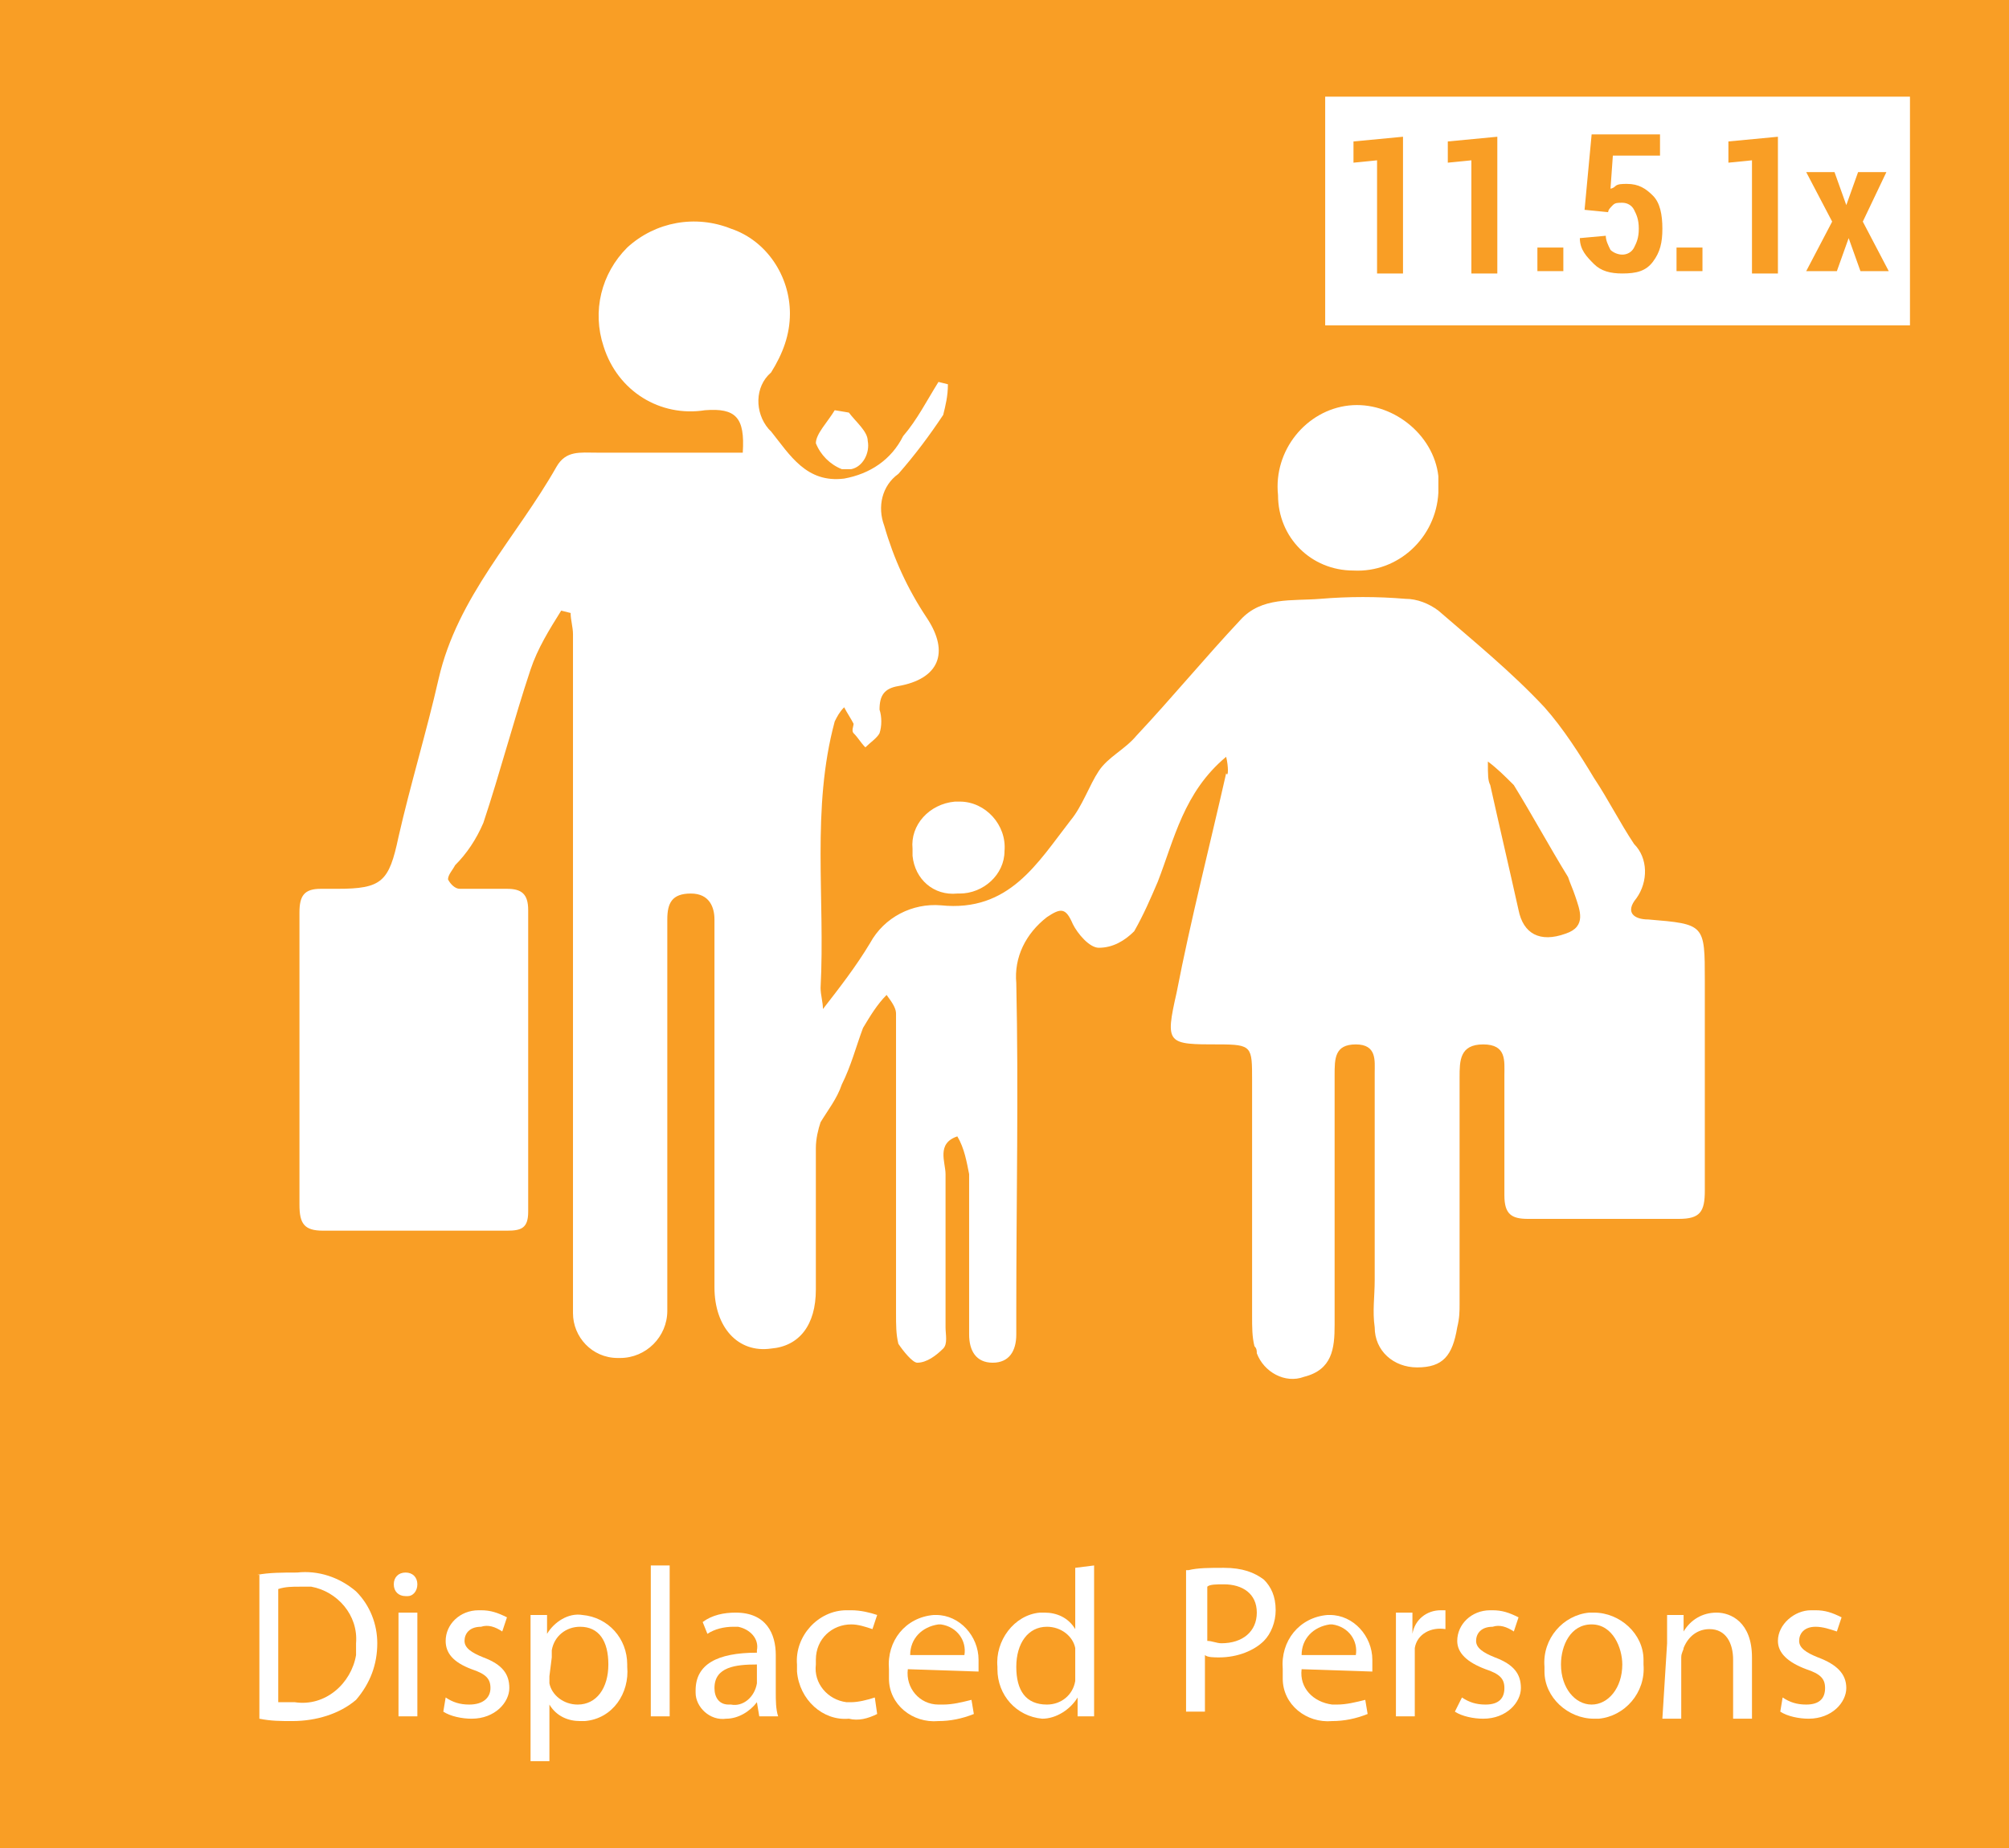 <?xml version="1.0" encoding="utf-8"?>
<!-- Generator: Adobe Illustrator 26.3.1, SVG Export Plug-In . SVG Version: 6.00 Build 0)  -->
<svg version="1.1" id="Layer_1" xmlns="http://www.w3.org/2000/svg" xmlns:xlink="http://www.w3.org/1999/xlink" x="0px" y="0px"
	 viewBox="0 0 85.2 78.4" style="enable-background:new 0 0 85.2 78.4;" xml:space="preserve">
<style type="text/css">
	.st0{fill:#F99E25;}
	.st1{fill:#FFFFFF;}
</style>
<rect x="-1.9" y="-2" class="st0" width="88.9" height="81.8"/>
<path class="st1" d="M10.9,66.8c0.5-0.1,1.1-0.1,1.7-0.1c0.9-0.1,1.8,0.2,2.5,0.8c0.6,0.6,0.9,1.4,0.9,2.2c0,0.9-0.3,1.7-0.9,2.4
	c-0.7,0.6-1.7,0.9-2.7,0.9c-0.5,0-0.9,0-1.4-0.1V66.8z M11.7,72.2c0.3,0,0.5,0,0.8,0c1.3,0.2,2.4-0.8,2.6-2c0-0.2,0-0.4,0-0.5
	c0.1-1.2-0.8-2.2-1.9-2.4c-0.2,0-0.3,0-0.5,0c-0.3,0-0.6,0-0.9,0.1V72.2z"/>
<path class="st1" d="M17.7,67.2c0,0.3-0.2,0.5-0.4,0.5c0,0,0,0-0.1,0c-0.3,0-0.5-0.2-0.5-0.5c0,0,0,0,0,0c0-0.3,0.2-0.5,0.5-0.5
	c0,0,0,0,0,0C17.5,66.7,17.7,66.9,17.7,67.2C17.7,67.2,17.7,67.2,17.7,67.2z M16.9,72.8v-4.4h0.8v4.4H16.9z"/>
<path class="st1" d="M18.9,72c0.3,0.2,0.6,0.3,1,0.3c0.6,0,0.9-0.3,0.9-0.7s-0.2-0.6-0.8-0.8c-0.8-0.3-1.1-0.7-1.1-1.2
	c0-0.7,0.6-1.3,1.4-1.3c0,0,0.1,0,0.1,0c0.4,0,0.7,0.1,1.1,0.3l-0.2,0.6c-0.3-0.2-0.6-0.3-0.9-0.2c-0.5,0-0.7,0.3-0.7,0.6
	s0.3,0.5,0.8,0.7c0.8,0.3,1.1,0.7,1.1,1.3s-0.6,1.3-1.6,1.3c-0.4,0-0.9-0.1-1.2-0.3L18.9,72z"/>
<path class="st1" d="M22.5,69.9c0-0.6,0-1,0-1.4h0.7v0.8l0,0c0.3-0.5,0.9-0.9,1.5-0.8c1.1,0.1,1.9,1,1.9,2.1c0,0,0,0.1,0,0.1
	c0.1,1.1-0.6,2.2-1.8,2.3c-0.1,0-0.1,0-0.2,0c-0.5,0-1-0.2-1.3-0.7l0,0v2.4h-0.8L22.5,69.9z M23.3,71.1c0,0.1,0,0.2,0,0.3
	c0.1,0.5,0.6,0.9,1.2,0.9c0.8,0,1.3-0.7,1.3-1.7S25.4,69,24.6,69c-0.6,0-1.1,0.4-1.2,1c0,0.1,0,0.2,0,0.3L23.3,71.1z"/>
<path class="st1" d="M27.6,66.4h0.8v6.4h-0.8V66.4z"/>
<path class="st1" d="M32.2,72.8l-0.1-0.6l0,0c-0.3,0.4-0.8,0.7-1.3,0.7c-0.7,0.1-1.3-0.5-1.3-1.1c0,0,0-0.1,0-0.1
	c0-1.1,0.9-1.6,2.6-1.6V70c0.1-0.5-0.3-0.9-0.8-1c-0.1,0-0.2,0-0.2,0c-0.4,0-0.8,0.1-1.1,0.3l-0.2-0.5c0.4-0.3,0.9-0.4,1.4-0.4
	c1.3,0,1.7,0.9,1.7,1.8v1.6c0,0.3,0,0.7,0.1,1L32.2,72.8z M32.1,70.6c-0.9,0-1.8,0.1-1.8,1c0,0.4,0.2,0.7,0.6,0.7c0,0,0.1,0,0.1,0
	c0.5,0.1,1-0.3,1.1-0.9c0,0,0-0.1,0-0.1V70.6z"/>
<path class="st1" d="M37.2,72.7c-0.4,0.2-0.8,0.3-1.2,0.2c-1.1,0.1-2.1-0.8-2.2-2c0-0.1,0-0.2,0-0.3c-0.1-1.2,0.9-2.3,2.1-2.3
	c0.1,0,0.2,0,0.2,0c0.4,0,0.8,0.1,1.1,0.2l-0.2,0.6c-0.3-0.1-0.6-0.2-0.9-0.2c-0.8,0-1.5,0.6-1.5,1.5c0,0.1,0,0.1,0,0.2
	c-0.1,0.8,0.5,1.5,1.3,1.6c0.1,0,0.1,0,0.2,0c0.3,0,0.7-0.1,1-0.2L37.2,72.7z"/>
<path class="st1" d="M38.5,70.8c-0.1,0.8,0.5,1.5,1.3,1.5c0.1,0,0.1,0,0.2,0c0.4,0,0.8-0.1,1.2-0.2l0.1,0.6c-0.5,0.2-1,0.3-1.5,0.3
	c-1.1,0.1-2.1-0.7-2.1-1.8c0-0.1,0-0.2,0-0.4c-0.1-1.2,0.7-2.2,1.9-2.3c0,0,0.1,0,0.1,0c1,0,1.8,0.9,1.8,1.9c0,0,0,0.1,0,0.1
	c0,0.1,0,0.2,0,0.4L38.5,70.8z M40.9,70.2c0.1-0.6-0.3-1.2-1-1.3c0,0-0.1,0-0.1,0c-0.7,0.1-1.2,0.6-1.2,1.3H40.9z"/>
<path class="st1" d="M46.4,66.4v5.3c0,0.4,0,0.8,0,1.1h-0.7v-0.8l0,0c-0.3,0.5-0.9,0.9-1.5,0.9c-1.1-0.1-1.9-1-1.9-2.1
	c0,0,0-0.1,0-0.1c-0.1-1.1,0.7-2.2,1.8-2.3c0.1,0,0.1,0,0.2,0c0.5,0,1,0.2,1.3,0.7l0,0v-2.6L46.4,66.4z M45.6,70.2
	c0-0.1,0-0.2,0-0.3c-0.1-0.5-0.6-0.9-1.2-0.9c-0.8,0-1.3,0.7-1.3,1.7s0.4,1.6,1.3,1.6c0.6,0,1.1-0.4,1.2-1c0-0.1,0-0.2,0-0.3
	L45.6,70.2z"/>
<path class="st1" d="M55.2,70.8c-0.1,0.8,0.5,1.4,1.3,1.5c0.1,0,0.1,0,0.2,0c0.4,0,0.8-0.1,1.2-0.2l0.1,0.6c-0.5,0.2-1,0.3-1.5,0.3
	c-1.1,0.1-2.1-0.7-2.1-1.8c0-0.1,0-0.2,0-0.4c-0.1-1.2,0.7-2.2,1.9-2.3c0,0,0.1,0,0.1,0c1,0,1.8,0.9,1.8,1.9c0,0,0,0.1,0,0.1
	c0,0.1,0,0.2,0,0.4L55.2,70.8z M57.5,70.2c0.1-0.6-0.3-1.2-1-1.3c0,0-0.1,0-0.1,0c-0.7,0.1-1.2,0.6-1.2,1.3H57.5z"/>
<path class="st1" d="M59.2,69.8c0-0.5,0-1,0-1.4h0.7v0.9l0,0c0.1-0.6,0.6-1,1.2-1c0.1,0,0.2,0,0.2,0v0.8c-0.6-0.1-1.2,0.2-1.3,0.8
	c0,0.1,0,0.1,0,0.2c0,0.1,0,0.2,0,0.4v2.3h-0.8L59.2,69.8z"/>
<path class="st1" d="M62,72c0.3,0.2,0.6,0.3,1,0.3c0.6,0,0.8-0.3,0.8-0.7s-0.2-0.6-0.8-0.8c-0.8-0.3-1.2-0.7-1.2-1.2
	c0-0.7,0.6-1.3,1.4-1.3c0,0,0.1,0,0.1,0c0.4,0,0.7,0.1,1.1,0.3l-0.2,0.6c-0.3-0.2-0.6-0.3-0.9-0.2c-0.5,0-0.7,0.3-0.7,0.6
	s0.3,0.5,0.8,0.7c0.8,0.3,1.1,0.7,1.1,1.3s-0.6,1.3-1.6,1.3c-0.4,0-0.9-0.1-1.2-0.3L62,72z"/>
<path class="st1" d="M69.7,70.6c0.1,1.2-0.8,2.2-1.9,2.3c-0.1,0-0.2,0-0.2,0c-1.1,0-2.1-0.9-2.1-2c0-0.1,0-0.1,0-0.2
	c-0.1-1.2,0.8-2.2,1.9-2.3c0.1,0,0.2,0,0.2,0c1.1,0,2.1,0.9,2.1,2C69.7,70.5,69.7,70.5,69.7,70.6z M66.2,70.6c0,1,0.6,1.7,1.3,1.7
	s1.3-0.7,1.3-1.7c0-0.7-0.4-1.7-1.3-1.7S66.2,69.8,66.2,70.6L66.2,70.6z"/>
<path class="st1" d="M70.7,69.7c0-0.4,0-0.8,0-1.2h0.7v0.7l0,0c0.3-0.5,0.8-0.8,1.4-0.8c0.6,0,1.5,0.4,1.5,1.9v2.6h-0.8v-2.5
	c0-0.7-0.3-1.3-1-1.3c-0.5,0-0.9,0.3-1.1,0.8c0,0.1-0.1,0.2-0.1,0.4v2.6h-0.8L70.7,69.7z"/>
<path class="st1" d="M75.6,72c0.3,0.2,0.6,0.3,1,0.3c0.6,0,0.8-0.3,0.8-0.7s-0.2-0.6-0.8-0.8c-0.8-0.3-1.2-0.7-1.2-1.2
	c0-0.7,0.7-1.3,1.4-1.3c0.1,0,0.1,0,0.2,0c0.4,0,0.7,0.1,1.1,0.3l-0.2,0.6C77.6,69.1,77.3,69,77,69c-0.5,0-0.7,0.3-0.7,0.6
	s0.3,0.5,0.8,0.7c0.8,0.3,1.2,0.7,1.2,1.3s-0.6,1.3-1.6,1.3c-0.4,0-0.9-0.1-1.2-0.3L75.6,72z"/>
<path class="st1" d="M52,32.1c-1.8,1.5-2.2,3.5-2.9,5.3c-0.3,0.7-0.6,1.4-1,2.1c-0.4,0.4-0.9,0.7-1.5,0.7c-0.4,0-0.9-0.6-1.1-1
	c-0.3-0.7-0.5-0.7-1.1-0.3c-0.9,0.7-1.4,1.7-1.3,2.8c0.1,4.6,0,9.2,0,13.9c0,0.3,0,0.6,0,1c0,0.7-0.3,1.2-1,1.2s-1-0.5-1-1.2
	c0-2.3,0-4.5,0-6.8c-0.1-0.5-0.2-1.1-0.5-1.6c-0.9,0.3-0.5,1.1-0.5,1.6c0,2.2,0,4.3,0,6.5c0,0.3,0.1,0.7-0.1,0.9
	c-0.3,0.3-0.7,0.6-1.1,0.6c-0.2,0-0.6-0.5-0.8-0.8c-0.1-0.4-0.1-0.8-0.1-1.3c0-4.2,0-8.5,0-12.7c0-0.2-0.1-0.4-0.4-0.8
	c-0.4,0.4-0.7,0.9-1,1.4c-0.3,0.8-0.5,1.6-0.9,2.4c-0.2,0.6-0.6,1.1-0.9,1.6c-0.1,0.3-0.2,0.7-0.2,1.1c0,2,0,4,0,6
	c0,1.5-0.7,2.4-1.9,2.5c-1.4,0.2-2.4-0.9-2.4-2.6c0-4.7,0-9.3,0-14c0-0.5,0-1.1,0-1.6s-0.2-1.1-1-1.1s-1,0.4-1,1.1c0,5,0,10,0,15.1
	c0,0.5,0,1,0,1.5c0,1.1-0.9,2-2,2c0,0-0.1,0-0.1,0c-1.1,0-1.9-0.9-1.9-1.9c0,0,0-0.1,0-0.1c0-2.4,0-4.8,0-7.2c0-7.1,0-14.3,0-21.5
	c0-0.3-0.1-0.6-0.1-0.9l-0.4-0.1c-0.5,0.8-1,1.6-1.3,2.5c-0.7,2.1-1.3,4.4-2,6.5c-0.3,0.7-0.7,1.3-1.2,1.8c-0.1,0.2-0.3,0.4-0.3,0.6
	c0.1,0.2,0.3,0.4,0.5,0.4c0.7,0,1.3,0,2,0c0.6,0,0.9,0.2,0.9,0.9c0,4.3,0,8.5,0,12.8c0,0.7-0.3,0.8-0.9,0.8c-2.6,0-5.2,0-7.8,0
	c-0.8,0-1-0.3-1-1.1c0-4.1,0-8.3,0-12.4c0-0.7,0.2-1,0.9-1c0.2,0,0.5,0,0.7,0c1.9,0,2.2-0.3,2.6-2.2c0.5-2.2,1.2-4.5,1.7-6.7
	c0.8-3.5,3.3-6,5-9c0.4-0.7,1-0.6,1.7-0.6h6.2c0.1-1.5-0.3-1.9-1.6-1.8c-1.9,0.3-3.7-0.8-4.3-2.7c-0.5-1.5-0.1-3.1,1-4.2
	c1.2-1.1,2.9-1.4,4.4-0.8c1.5,0.5,2.5,2,2.5,3.6c0,0.9-0.3,1.7-0.8,2.5c-0.7,0.6-0.7,1.7-0.1,2.4c0,0,0.1,0.1,0.1,0.1
	c0.8,1,1.5,2.2,3.1,2c1.1-0.2,2-0.8,2.5-1.8c0.6-0.7,1-1.5,1.5-2.3l0.4,0.1c0,0.5-0.1,0.9-0.2,1.3c-0.6,0.9-1.2,1.7-1.9,2.5
	c-0.7,0.5-0.9,1.4-0.6,2.2c0.4,1.4,1,2.7,1.8,3.9c1,1.5,0.5,2.6-1.2,2.9c-0.6,0.1-0.8,0.4-0.8,1c0.1,0.3,0.1,0.7,0,1
	c-0.1,0.2-0.4,0.4-0.6,0.6c-0.2-0.2-0.3-0.4-0.5-0.6c-0.1-0.1,0-0.3,0-0.4c-0.1-0.2-0.3-0.5-0.4-0.7c-0.2,0.2-0.3,0.4-0.4,0.6
	c-1,3.7-0.4,7.5-0.6,11.3c0,0.3,0.1,0.6,0.1,0.9c0.7-0.9,1.4-1.8,2-2.8c0.6-1.1,1.8-1.7,3-1.6c2.9,0.3,4.1-1.8,5.5-3.6
	c0.5-0.6,0.8-1.5,1.2-2.1s1.1-0.9,1.6-1.5c1.5-1.6,2.9-3.3,4.4-4.9c0.9-1,2.2-0.8,3.4-0.9c1.2-0.1,2.4-0.1,3.6,0
	c0.5,0,1,0.2,1.4,0.5c1.5,1.3,3.1,2.6,4.5,4.1c0.8,0.9,1.5,2,2.1,3c0.6,0.9,1.1,1.9,1.7,2.8c0.6,0.6,0.6,1.6,0.1,2.3
	c-0.5,0.6-0.1,0.9,0.5,0.9c2.4,0.2,2.4,0.2,2.4,2.6c0,3,0,5.9,0,8.9c0,0.9-0.2,1.2-1.1,1.2c-2.1,0-4.3,0-6.4,0c-0.7,0-1-0.2-1-1
	c0-1.7,0-3.4,0-5.1c0-0.6,0.1-1.3-0.9-1.3s-1,0.7-1,1.4c0,3.2,0,6.4,0,9.6c0,0.3,0,0.6-0.1,1c-0.2,1.2-0.6,1.7-1.7,1.7
	c-1,0-1.8-0.7-1.8-1.7c0,0,0,0,0,0c-0.1-0.7,0-1.3,0-2c0-2.9,0-5.8,0-8.8c0-0.5,0.1-1.2-0.8-1.2s-0.9,0.6-0.9,1.3c0,3.5,0,7,0,10.6
	c0,1-0.1,1.9-1.3,2.2c-0.8,0.3-1.7-0.2-2-1c0-0.1,0-0.2-0.1-0.3c-0.1-0.4-0.1-0.8-0.1-1.3v-10c0-1.4,0-1.5-1.4-1.5
	c-2.2,0-2.3,0-1.8-2.2c0.6-3.1,1.4-6.2,2.1-9.3C52.1,33,52.1,32.5,52,32.1z M63.1,32.3c0,0.6,0,0.8,0.1,1c0.4,1.8,0.8,3.5,1.2,5.3
	c0.2,1,0.9,1.4,2,1c0.9-0.3,0.6-1,0.4-1.6c-0.1-0.3-0.2-0.5-0.3-0.8c-0.8-1.3-1.5-2.6-2.3-3.9C63.8,32.9,63.5,32.6,63.1,32.3
	L63.1,32.3z"/>
<path class="st1" d="M54.2,21c-0.2-1.9,1.2-3.6,3-3.8s3.6,1.2,3.8,3c0,0.2,0,0.5,0,0.7c-0.1,1.9-1.7,3.4-3.6,3.3
	C55.6,24.2,54.2,22.8,54.2,21L54.2,21z"/>
<path class="st1" d="M40.6,37.9c-1,0.1-1.8-0.6-1.9-1.6c0-0.1,0-0.2,0-0.3c-0.1-1,0.7-1.9,1.8-2c0.1,0,0.2,0,0.2,0
	c1.1,0,2,1,1.9,2.1c0,0,0,0,0,0c0,1-0.9,1.8-1.9,1.8C40.7,37.9,40.6,37.9,40.6,37.9z"/>
<path class="st1" d="M36,17.5c0.3,0.4,0.8,0.8,0.8,1.2c0.1,0.5-0.2,1.1-0.7,1.2c-0.1,0-0.2,0-0.4,0c-0.5-0.2-0.9-0.6-1.1-1.1
	c0-0.4,0.5-0.9,0.8-1.4L36,17.5z"/>
<g>
	<path class="st1" d="M50.4,66.6c0.4-0.1,0.9-0.1,1.5-0.1c0.8,0,1.3,0.2,1.7,0.5c0.3,0.3,0.5,0.7,0.5,1.3c0,0.5-0.2,1-0.5,1.3
		c-0.4,0.4-1.1,0.7-1.9,0.7c-0.2,0-0.5,0-0.6-0.1v2.4h-0.8V66.6z M51.2,69.6c0.2,0,0.4,0.1,0.6,0.1c0.9,0,1.5-0.5,1.5-1.3
		c0-0.8-0.6-1.2-1.4-1.2c-0.3,0-0.6,0-0.7,0.1V69.6z"/>
</g>
<rect x="56.2" y="4.1" class="st1" width="24.8" height="9.7"/>
<g>
	<path class="st0" d="M57.4,6.9V6l2.1-0.2v5.8h-1.1V6.8L57.4,6.9z"/>
	<path class="st0" d="M61.4,6.9V6l2.1-0.2v5.8h-1.1V6.8L61.4,6.9z"/>
	<path class="st0" d="M65.2,11.5v-1h1.1v1H65.2z"/>
	<path class="st0" d="M67,10.1L67,10.1l1.1-0.1c0,0.2,0.1,0.4,0.2,0.6c0.1,0.1,0.3,0.2,0.5,0.2c0.2,0,0.4-0.1,0.5-0.3
		c0.1-0.2,0.2-0.4,0.2-0.8s-0.1-0.6-0.2-0.8c-0.1-0.2-0.3-0.3-0.5-0.3c-0.2,0-0.3,0-0.4,0.1c-0.1,0.1-0.2,0.2-0.2,0.3l-1-0.1
		l0.3-3.2h2.9v0.9h-2l-0.1,1.4C68.3,8,68.4,8,68.5,7.9c0.1-0.1,0.3-0.1,0.5-0.1c0.5,0,0.8,0.2,1.1,0.5c0.3,0.3,0.4,0.8,0.4,1.4
		c0,0.6-0.1,1-0.4,1.4s-0.7,0.5-1.3,0.5c-0.5,0-0.9-0.1-1.2-0.4S67,10.6,67,10.1z"/>
	<path class="st0" d="M71.1,11.5v-1h1.1v1H71.1z"/>
	<path class="st0" d="M73.3,6.9V6l2.1-0.2v5.8h-1.1V6.8L73.3,6.9z"/>
	<path class="st0" d="M76.6,11.5l1.1-2.1l-1.1-2.1h1.2l0.5,1.4h0l0.5-1.4h1.2L79,9.4l1.1,2.1h-1.2l-0.5-1.4h0l-0.5,1.4H76.6z"/>
</g>
</svg>
